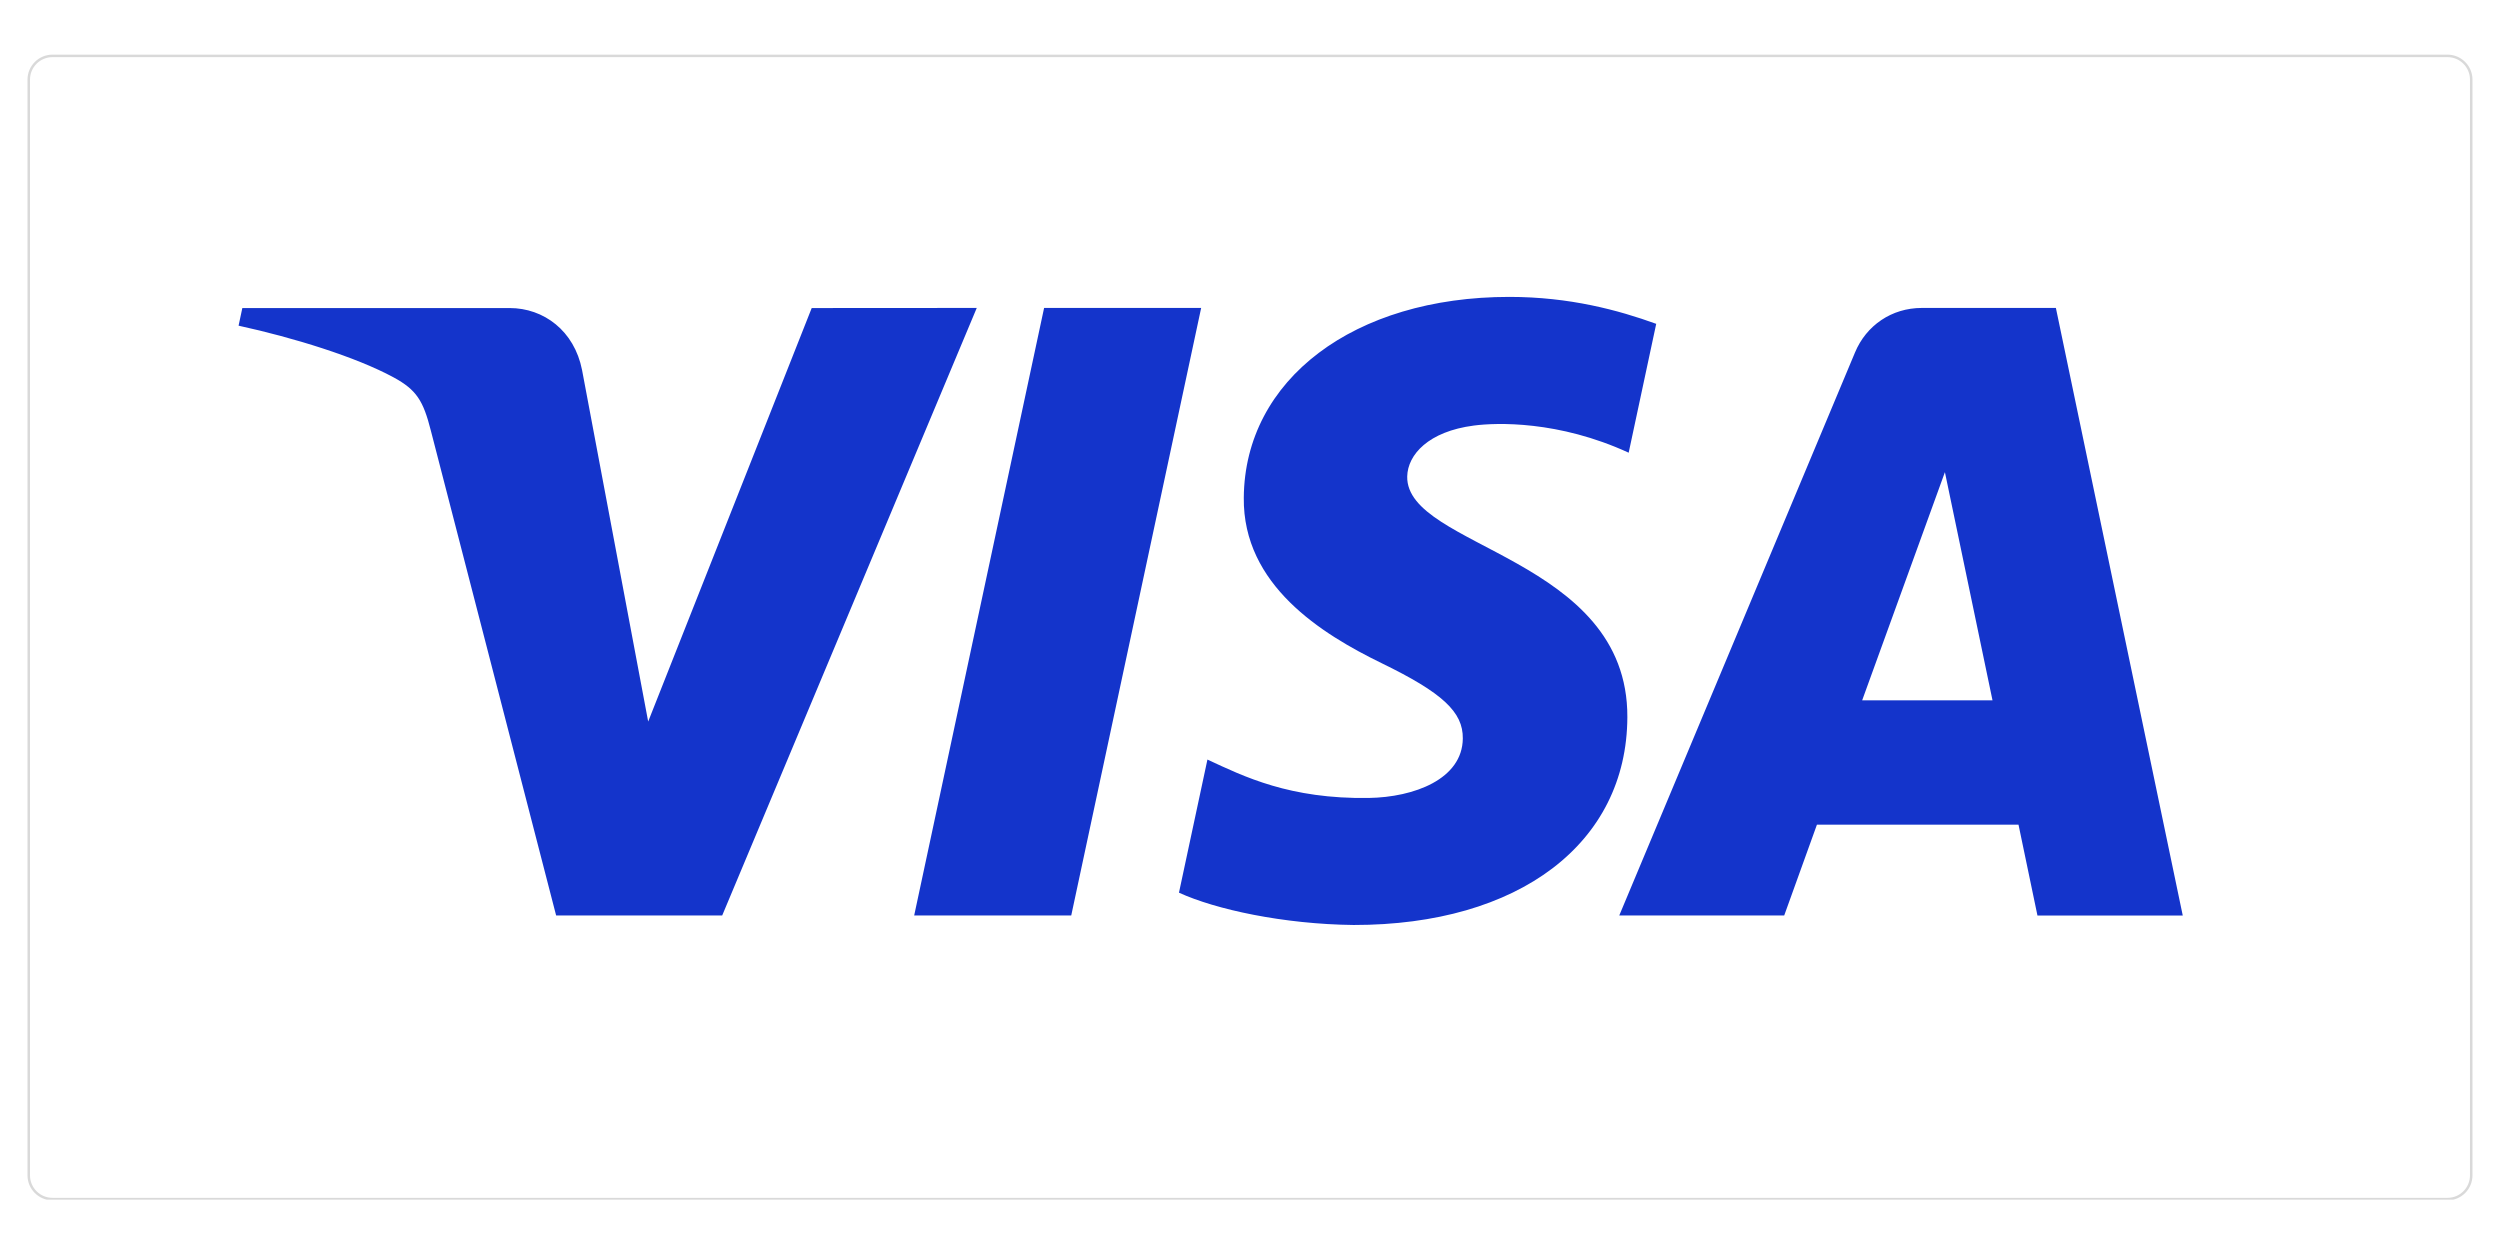 <svg version="1.0" preserveAspectRatio="xMidYMid meet" height="500" viewBox="0 0 750 375" zoomAndPan="magnify" width="1000" xmlns:xlink="http://www.w3.org/1999/xlink" xmlns="http://www.w3.org/2000/svg"><defs><clipPath id="54de8d00ed"><path clip-rule="nonzero" d="M 8.25 16.391 L 741.746 16.391 L 741.746 359.891 L 8.25 359.891 Z M 8.25 16.391"></path></clipPath><clipPath id="35bc5183fa"><path clip-rule="nonzero" d="M 15.75 16.391 L 734.246 16.391 C 738.387 16.391 741.742 19.75 741.742 23.891 L 741.742 352.602 C 741.742 356.746 738.387 360.102 734.246 360.102 L 15.75 360.102 C 11.605 360.102 8.25 356.746 8.25 352.602 L 8.25 23.891 C 8.25 19.75 11.605 16.391 15.75 16.391 Z M 15.75 16.391"></path></clipPath></defs><rect fill-opacity="1" height="450" y="-37.5" fill="#ffffff" width="900" x="-75"></rect><path fill-rule="nonzero" fill-opacity="1" d="M 293.027 92.383 L 216.66 274.641 L 166.84 274.641 L 129.262 129.219 C 126.984 120.25 125.008 116.969 118.051 113.199 C 106.723 107.062 88.008 101.289 71.574 97.703 L 72.699 92.414 L 152.895 92.414 C 163.102 92.414 172.309 99.223 174.617 111.012 L 194.453 216.469 L 243.512 92.414 Z M 488.207 215.164 C 488.418 167.055 421.711 164.41 422.164 142.922 C 422.316 136.391 428.543 129.43 442.152 127.668 C 448.898 126.785 467.52 126.117 488.602 135.812 L 496.863 97.152 C 485.535 93.051 470.922 89.07 452.785 89.07 C 406.215 89.07 373.41 113.84 373.137 149.305 C 372.832 175.535 396.527 190.184 414.387 198.902 C 432.766 207.84 438.934 213.582 438.844 221.547 C 438.723 233.762 424.199 239.172 410.621 239.387 C 386.926 239.75 373.195 232.973 362.23 227.867 L 353.691 267.801 C 364.691 272.848 385.043 277.254 406.094 277.496 C 455.672 277.527 488.055 253.031 488.207 215.164 M 611.238 274.668 L 654.828 274.668 L 616.766 92.383 L 576.547 92.383 C 567.492 92.383 559.867 97.641 556.496 105.754 L 485.777 274.641 L 535.262 274.641 L 545.074 247.41 L 605.555 247.41 Z M 558.652 210.09 L 583.473 141.648 L 597.75 210.09 Z M 360.348 92.383 L 321.371 274.641 L 274.254 274.641 L 313.23 92.383 Z M 360.348 92.383" fill="#1434cb"></path><g clip-path="url(#54de8d00ed)"><g clip-path="url(#35bc5183fa)"><path stroke-miterlimit="4" stroke-opacity="1" stroke-width="2" stroke="#d9d9d9" d="M 10.001 -0.002 L 967.996 -0.002 C 973.517 -0.002 977.991 4.478 977.991 9.998 L 977.991 448.28 C 977.991 453.806 973.517 458.28 967.996 458.28 L 10.001 458.28 C 4.475 458.28 0.001 453.806 0.001 448.28 L 0.001 9.998 C 0.001 4.478 4.475 -0.002 10.001 -0.002 Z M 10.001 -0.002" stroke-linejoin="miter" fill="none" transform="matrix(0.75, 0, 0, 0.75, 8.249, 16.392)" stroke-linecap="butt"></path></g></g></svg>